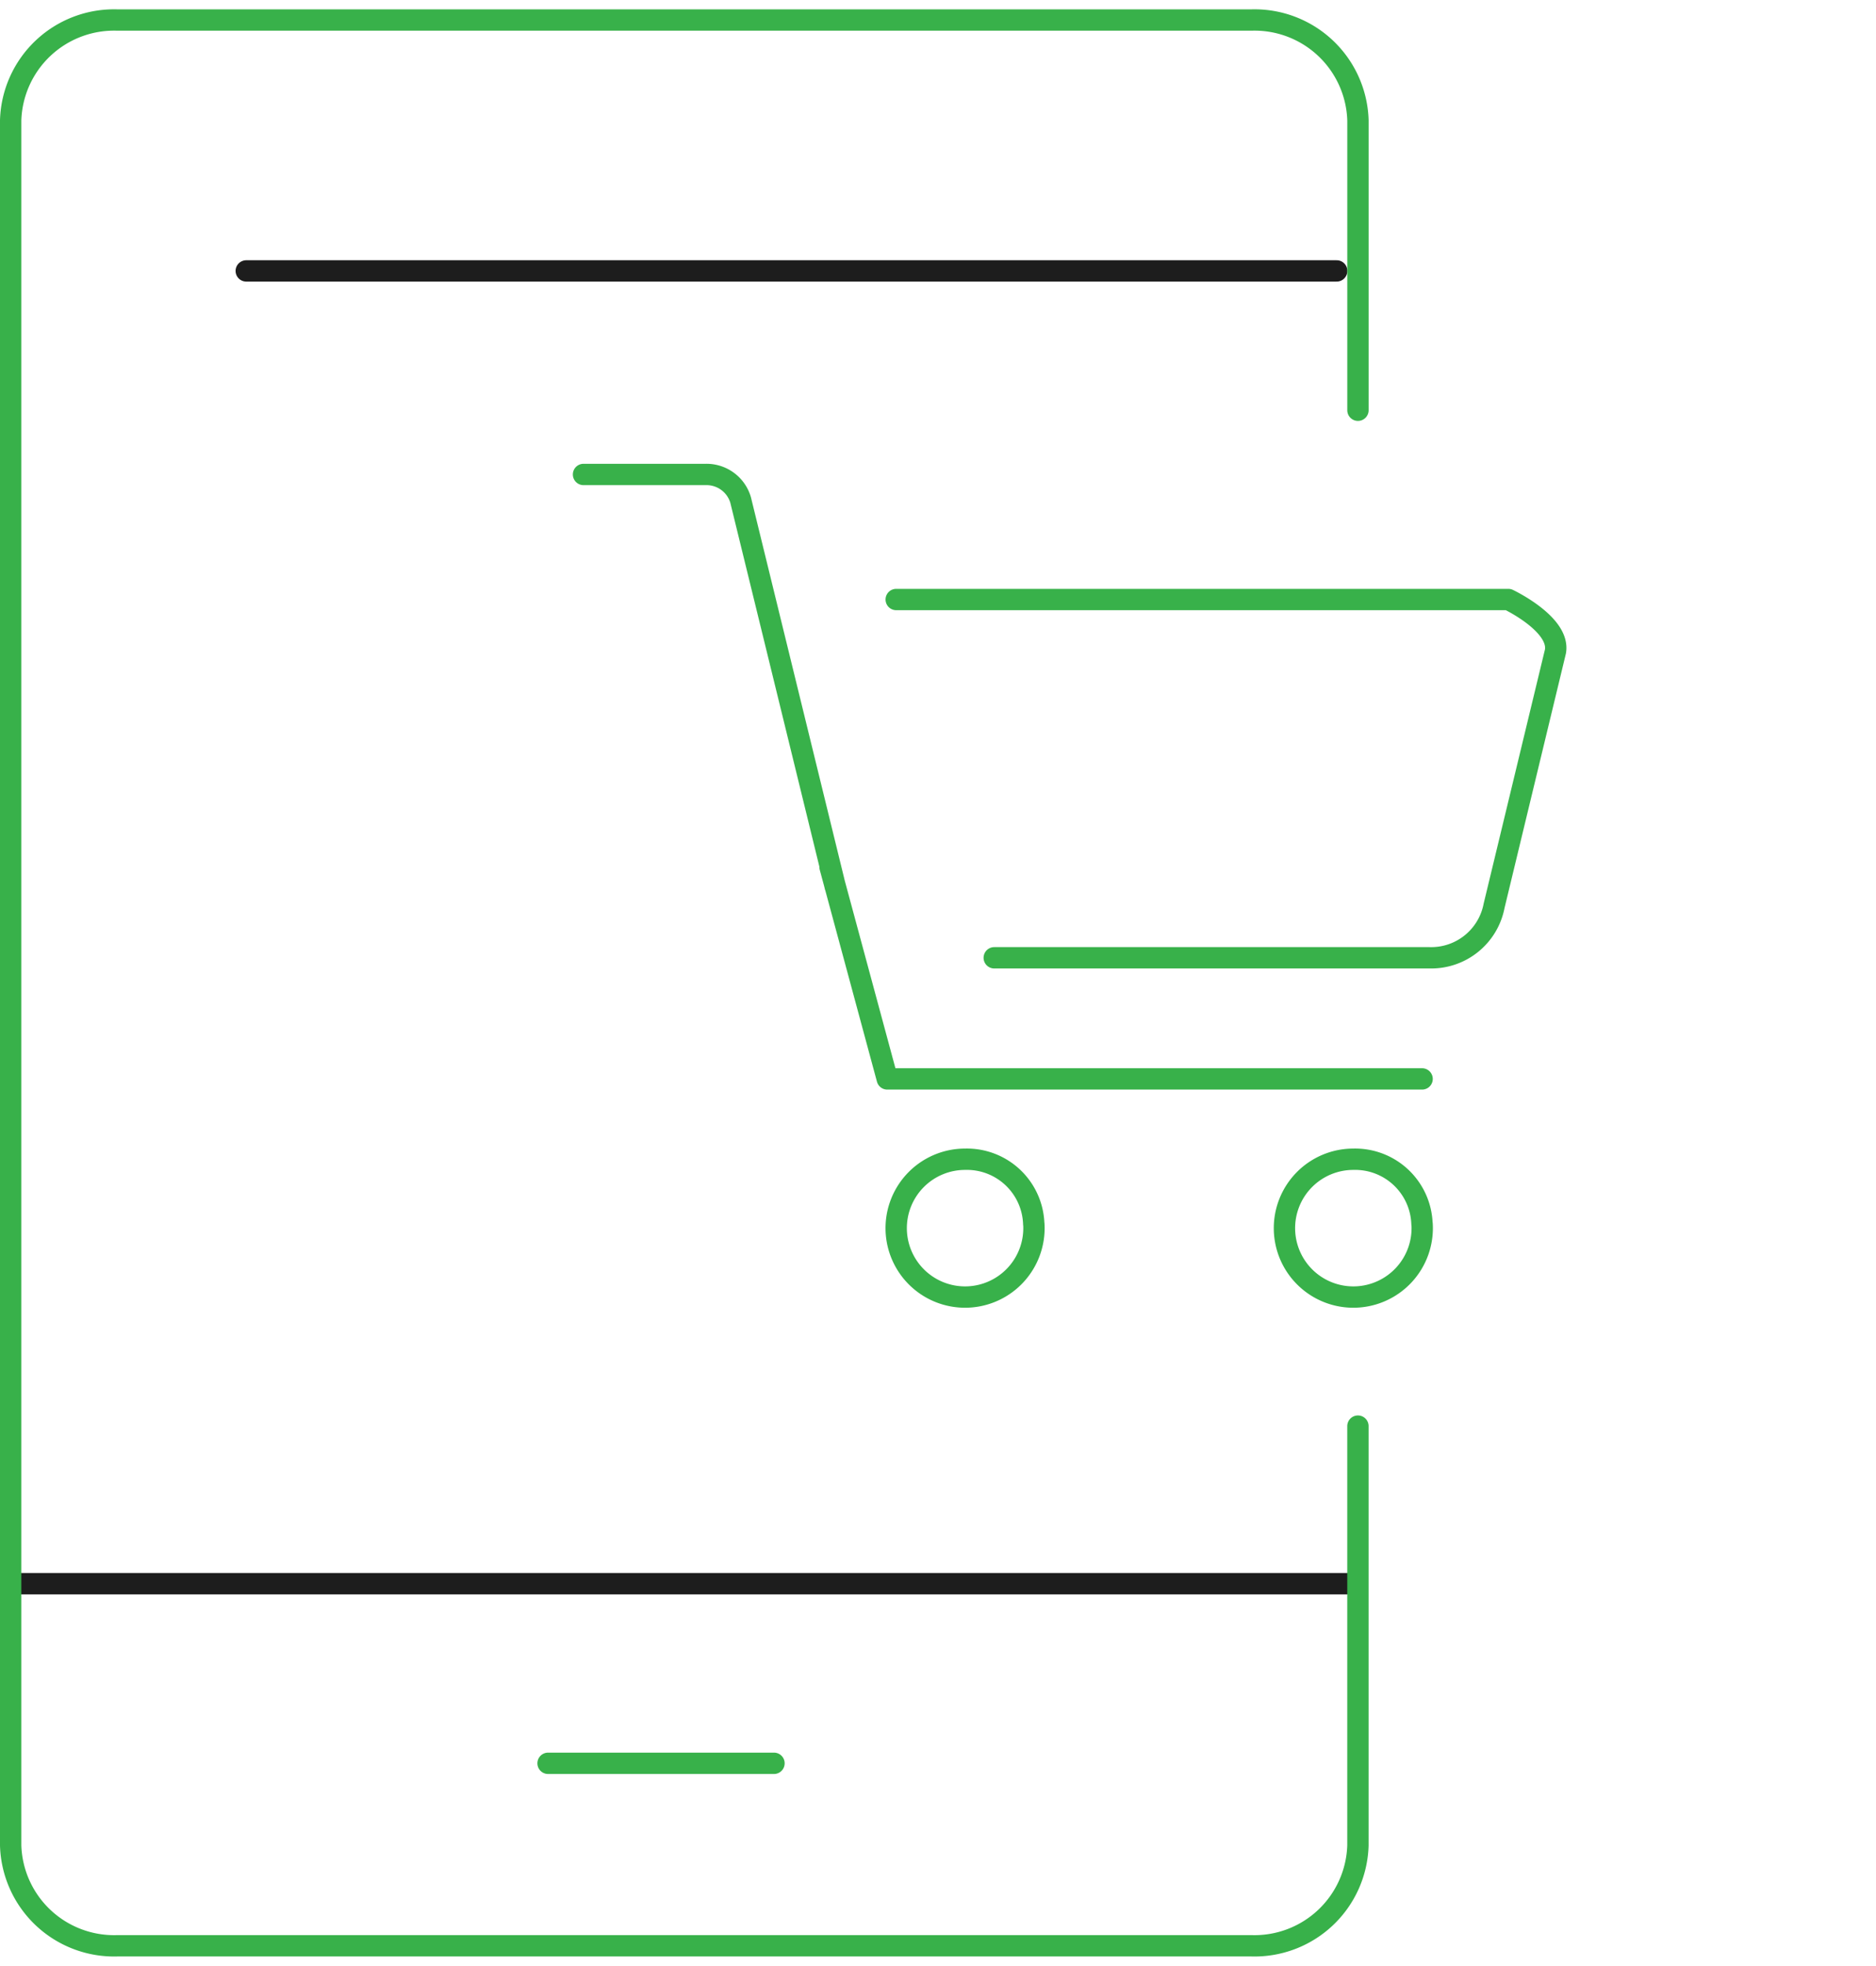 <svg xmlns="http://www.w3.org/2000/svg" width="87.939" height="92.118" viewBox="0 0 87.939 92.118">
  <g id="Group_212" data-name="Group 212" transform="translate(-488.323 -1678.32)">
    <g id="Group_38" data-name="Group 38" transform="translate(499.866 1691.015)">
      <path id="Path_117" data-name="Path 117" d="M0,0H51.115" fill="none" stroke="#1d1d1d" stroke-linecap="round" stroke-linejoin="round" stroke-width="1"/>
    </g>
    <g id="Group_39" data-name="Group 39" transform="translate(488.821 1752.53)">
      <path id="Path_118" data-name="Path 118" d="M0,0H63.158" fill="none" stroke="#1d1d1d" stroke-width="1"/>
    </g>
    <path id="Path_119" data-name="Path 119" d="M16.868,53.034h10.59m27.373-15.8V56.885a4.851,4.851,0,0,1-4.988,4.7H-3.335a4.851,4.851,0,0,1-4.988-4.7v-80.84a4.85,4.85,0,0,1,4.988-4.7H49.844a4.85,4.85,0,0,1,4.988,4.7V-10.37M37.783,15.288H58.195a3,3,0,0,0,3.018-2.432L64.091.928C64.305-.352,61.881-1.5,61.881-1.5H33.188M18.53-7.36h5.736a1.665,1.665,0,0,1,1.628,1.195l4.437,18.123m-.245-.921,2.682,9.927h.1m6.771,6.8a3.229,3.229,0,1,1-3.223-3.036A3.135,3.135,0,0,1,39.635,27.763Zm18.2,0a3.229,3.229,0,1,1-3.223-3.036A3.135,3.135,0,0,1,57.834,27.763Zm-24.97-6.8h24.97" transform="translate(497.146 1707.913)" fill="none" stroke="#38b14a" stroke-linecap="round" stroke-linejoin="round" stroke-width="1"/>
    <path id="Path_120" data-name="Path 120" d="M0,59.806H74.438V-32.312H0Z" transform="translate(501.824 1710.632)" fill="none"/>
  </g>
</svg>
